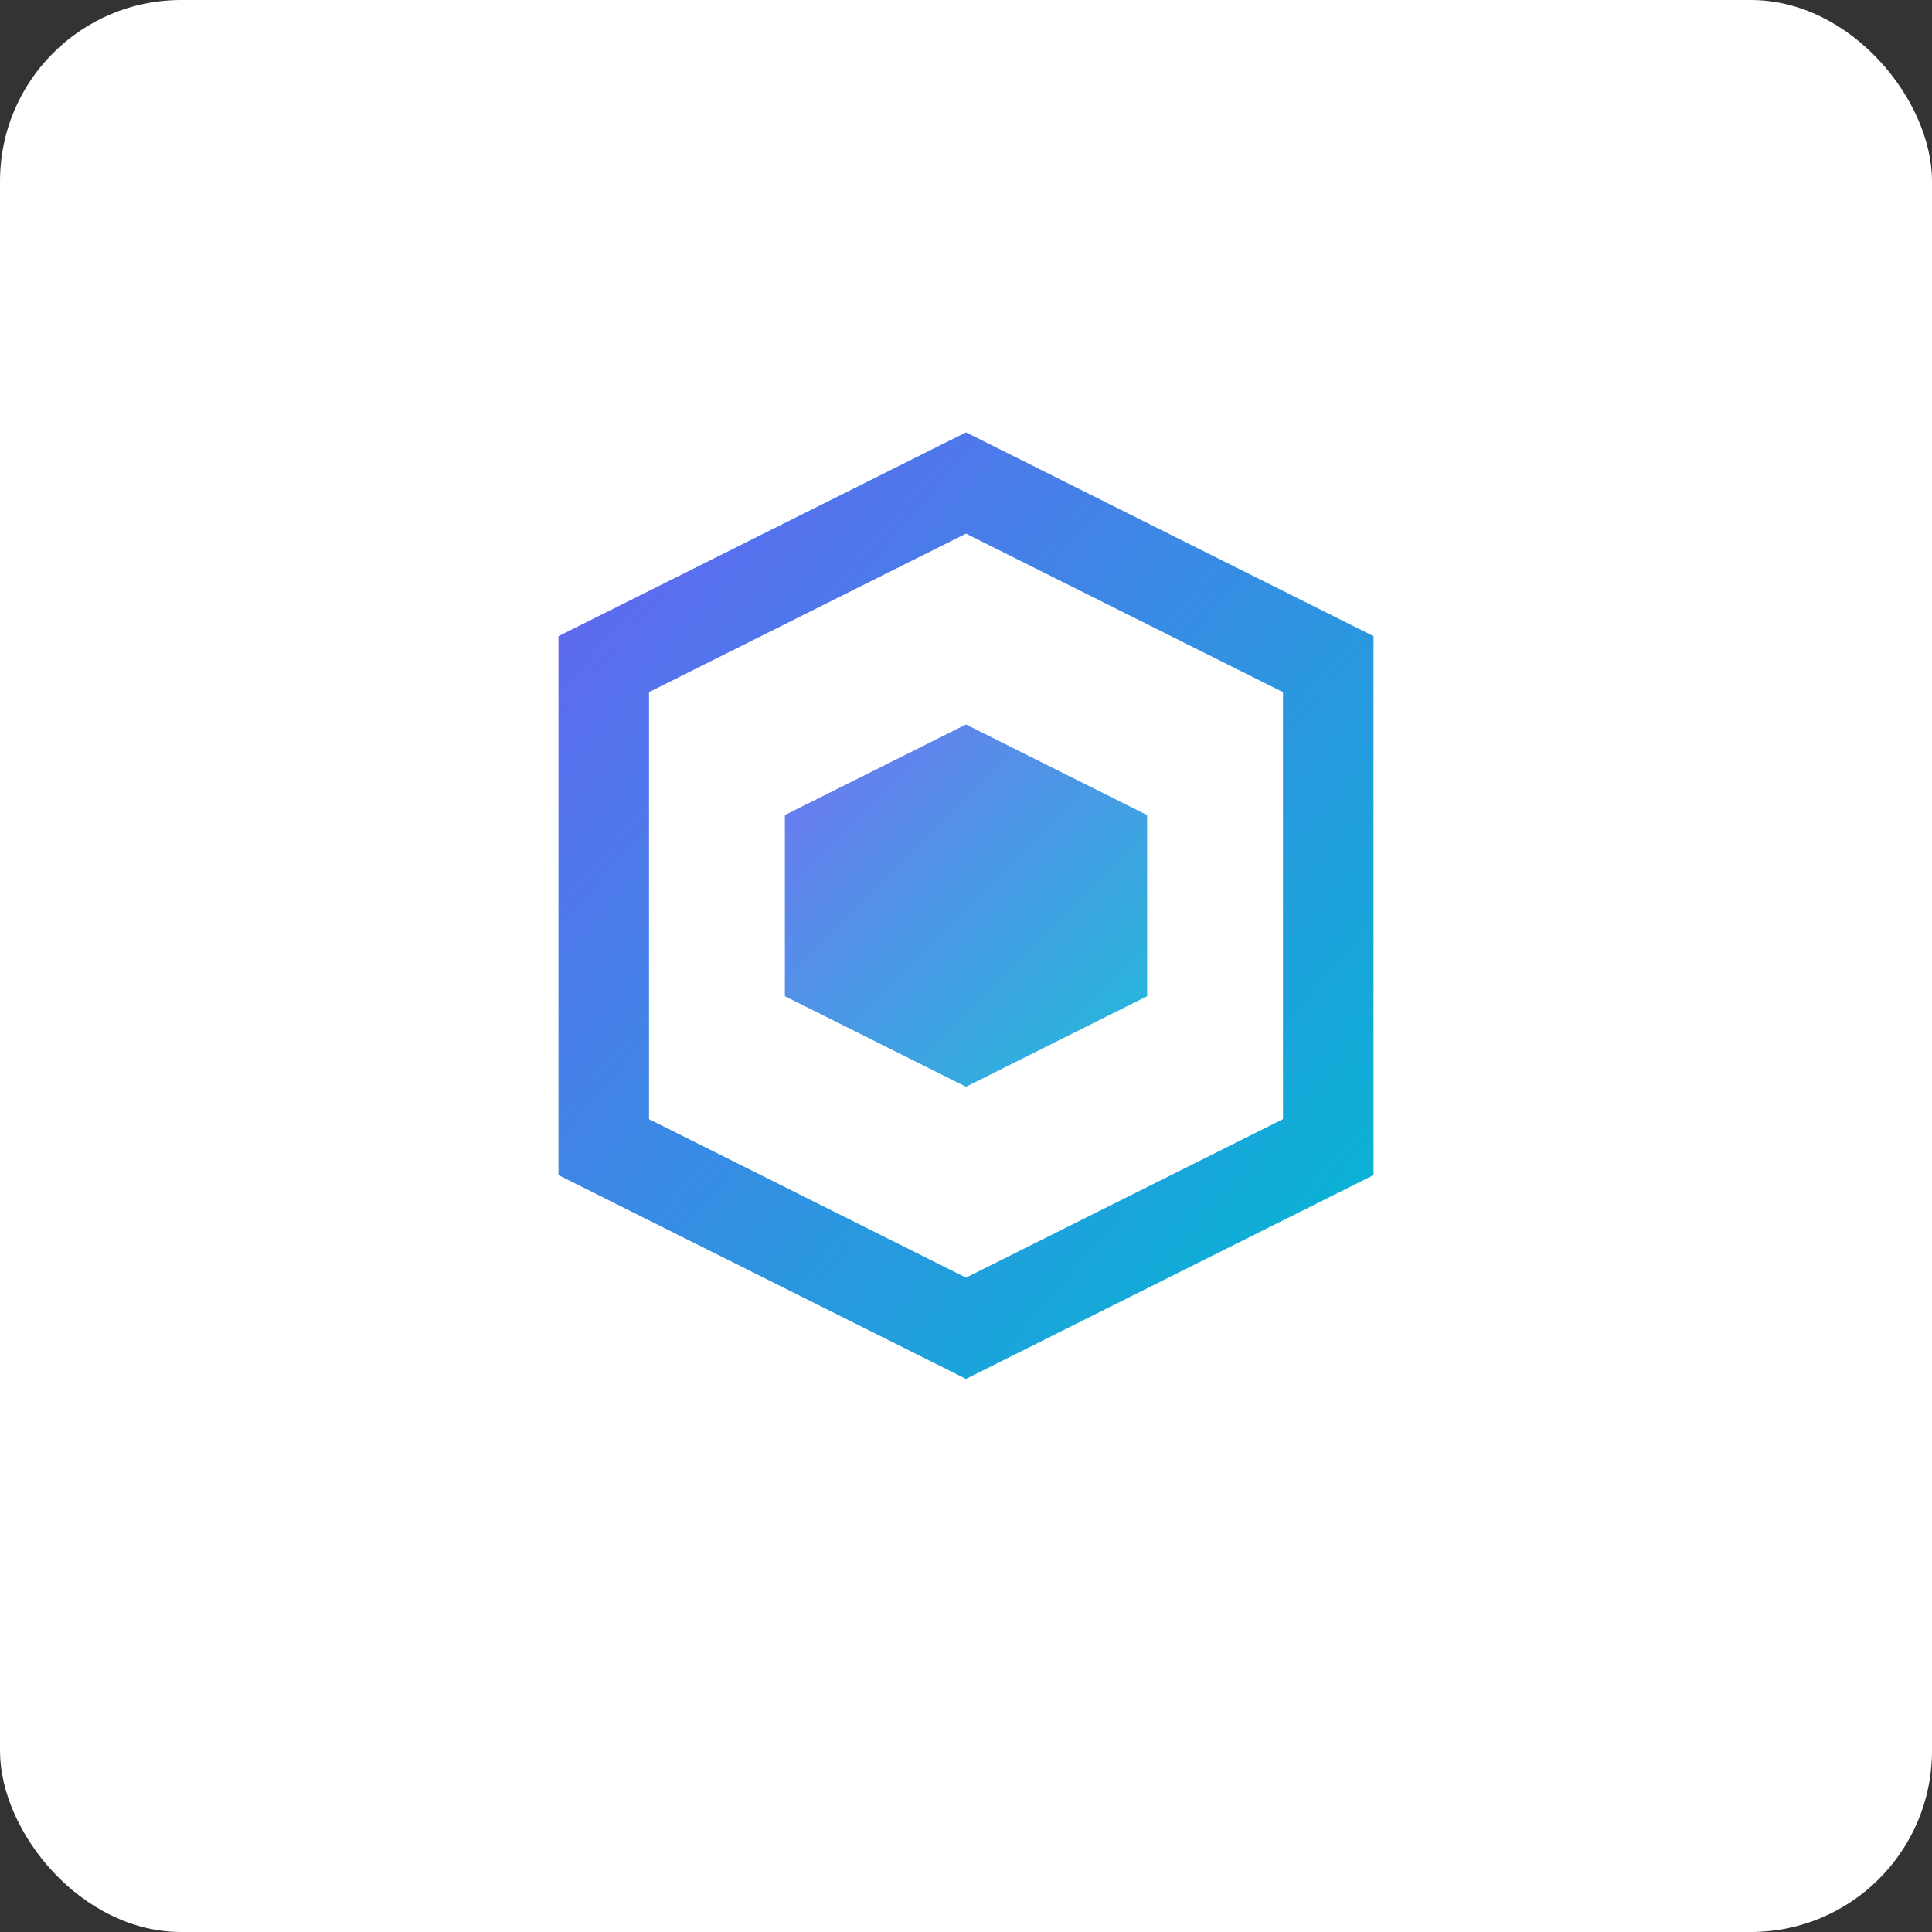 <svg width="32" height="32" viewBox="0 0 32 32" xmlns="http://www.w3.org/2000/svg">
  <rect x="0" y="0" width="32" height="32" fill="#333333" stroke="none"/>
  <defs>
    <linearGradient id="faviconGradient" x1="0%" y1="0%" x2="100%" y2="100%">
      <stop offset="0%" style="stop-color:#6366F1;stop-opacity:1" />
      <stop offset="100%" style="stop-color:#06B6D4;stop-opacity:1" />
    </linearGradient>
  </defs>
  
  <!-- White background -->
  <rect width="32" height="32" fill="white" rx="3"/>
  
  <!-- Simple hexagon for favicon -->
  <g transform="translate(6,6)">
    <!-- Main hexagon -->
    <polygon points="10,2 16,5 16,13 10,16 4,13 4,5" 
             fill="none" stroke="url(#faviconGradient)" stroke-width="1.5"/>
    
    <!-- Inner filled hexagon -->
    <polygon points="10,6 13,7.5 13,10.5 10,12 7,10.5 7,7.5" 
             fill="url(#faviconGradient)" opacity="0.9"/>
  </g>
</svg>